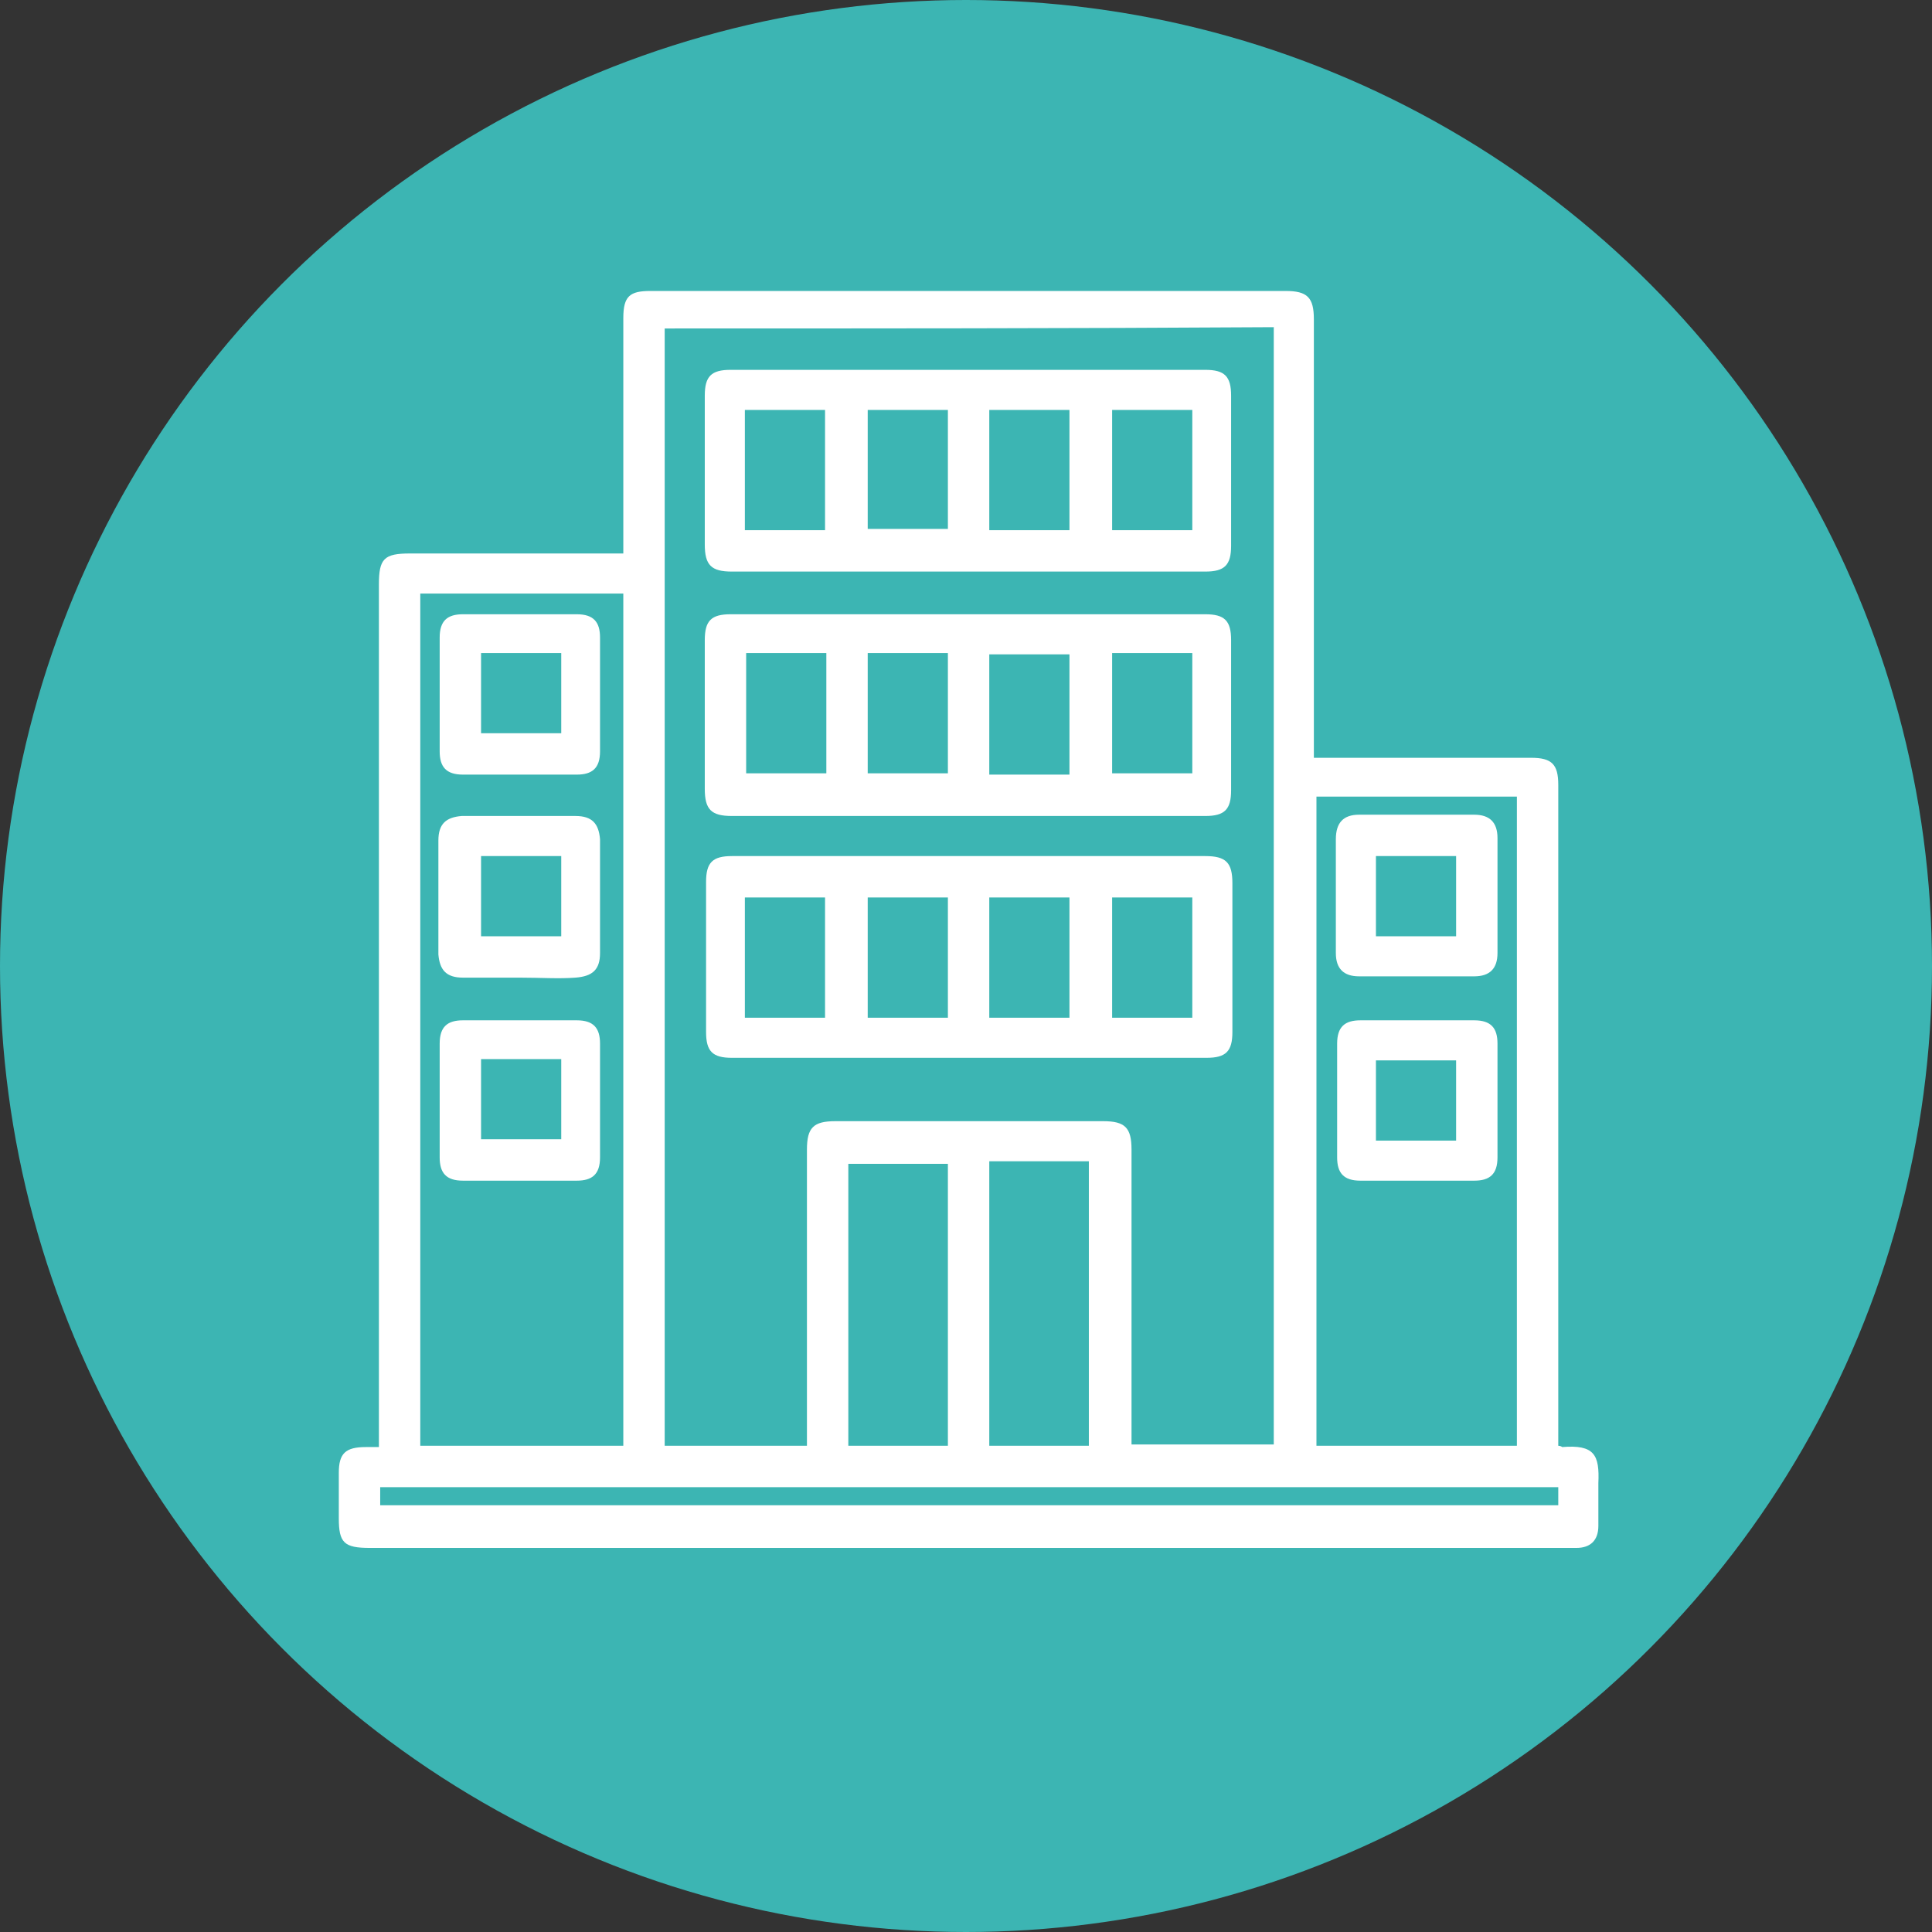 <?xml version="1.0" encoding="utf-8"?>
<!-- Generator: Adobe Illustrator 28.0.0, SVG Export Plug-In . SVG Version: 6.00 Build 0)  -->
<svg version="1.1" id="Calque_2_00000076581312379018919310000000835495185341422977_"
	 xmlns="http://www.w3.org/2000/svg" xmlns:xlink="http://www.w3.org/1999/xlink" x="0px" y="0px" viewBox="0 0 149.4 149.4"
	 style="enable-background:new 0 0 149.4 149.4;" xml:space="preserve">
<rect x="0" y="0" width="149.4" height="149.4" fill="#333333" stroke="none"/>
<style type="text/css">
	.st0{fill:#3cb5b3;}
	.st1{fill:#FFFFFF;}
</style>
<g id="Calque_1-2">
	<g>
		<circle class="st0" cx="74.7" cy="74.7" r="74.7"/>
	</g>
</g>
<g>
	<path class="st1" d="M120.5,111.8c0.2,0,0.3,0.1,0.3,0.1c2.5-0.2,2.9,0.6,2.8,2.8c0,1.1,0,2.1,0,3.3c0,1.1-0.6,1.7-1.7,1.7
		c-0.2,0-0.5,0-0.7,0c-30.9,0-61.8,0-92.6,0c-2,0-2.4-0.4-2.4-2.3c0-1.1,0-2.3,0-3.5c0-1.5,0.5-2,2.1-2c0.3,0,0.6,0,1,0
		c0-0.5,0-0.8,0-1.2c0-21.8,0-43.7,0-65.5c0-2,0.4-2.4,2.4-2.4c5.4,0,10.9,0,16.5,0c0-0.4,0-0.7,0-1c0-5.7,0-11.5,0-17.2
		c0-1.7,0.5-2.1,2.1-2.1c16.4,0,32.7,0,49.1,0c1.7,0,2.2,0.5,2.2,2.2c0,10.9,0,21.7,0,32.6c0,0.4,0,0.8,0,1.3c0.4,0,0.7,0,1.1,0
		c5.2,0,10.4,0,15.7,0c1.6,0,2.1,0.5,2.1,2.1c0,16.7,0,33.3,0,50C120.5,110.9,120.5,111.3,120.5,111.8z M51.4,25.4
		c0,28.9,0,57.6,0,86.4c3.7,0,7.2,0,11,0c0-0.4,0-0.7,0-1.1c0-7.3,0-14.5,0-21.8c0-1.7,0.5-2.2,2.2-2.2c6.9,0,13.8,0,20.7,0
		c1.7,0,2.2,0.5,2.2,2.2c0,7.3,0,14.5,0,21.8c0,0.3,0,0.7,0,1c3.8,0,7.3,0,11,0c0-28.9,0-57.5,0-86.4C82.7,25.4,67.2,25.4,51.4,25.4
		z M48.2,111.8c0-22.1,0-44,0-65.9c-5.3,0-10.5,0-15.7,0c0,22.1,0,43.9,0,65.9C37.7,111.8,42.9,111.8,48.2,111.8z M117.3,111.8
		c0-16.8,0-33.5,0-50.2c-5.3,0-10.5,0-15.5,0c0,16.8,0,33.4,0,50.2C106.9,111.8,112.1,111.8,117.3,111.8z M76.5,89.8
		c0,7.4,0,14.6,0,22c2.6,0,5.2,0,7.7,0c0-7.3,0-14.6,0-22C81.7,89.8,79.2,89.8,76.5,89.8z M73.3,111.8c0-7.3,0-14.6,0-21.8
		c-2.6,0-5.2,0-7.7,0c0,7.3,0,14.6,0,21.8C68.1,111.8,70.6,111.8,73.3,111.8z M29.4,116.4c30.4,0,60.8,0,91.1,0c0-0.5,0-1,0-1.4
		c-30.4,0-60.8,0-91.1,0C29.4,115.5,29.4,115.9,29.4,116.4z"/>
	<path class="st1" d="M74.8,44.2c-6.1,0-12.1,0-18.2,0c-1.6,0-2.1-0.5-2.1-2.1c0-3.9,0-7.6,0-11.5c0-1.5,0.5-2,2-2
		c12.2,0,24.5,0,36.7,0c1.5,0,2,0.5,2,2c0,3.9,0,7.7,0,11.6c0,1.5-0.5,2-2,2C87.1,44.2,81,44.2,74.8,44.2z M63.8,41
		c0-3.2,0-6.2,0-9.3c-2.1,0-4.2,0-6.2,0c0,3.2,0,6.2,0,9.3C59.8,41,61.8,41,63.8,41z M73.3,31.7c-2.1,0-4.2,0-6.2,0
		c0,3.2,0,6.2,0,9.2c2.1,0,4.2,0,6.2,0C73.3,37.9,73.3,34.8,73.3,31.7z M76.5,41c2.1,0,4.2,0,6.2,0c0-3.2,0-6.2,0-9.3
		c-2.1,0-4.2,0-6.2,0C76.5,34.8,76.5,37.9,76.5,41z M86,31.7c0,3.2,0,6.3,0,9.3c2.1,0,4.2,0,6.2,0c0-3.2,0-6.2,0-9.3
		C90.1,31.7,88.1,31.7,86,31.7z"/>
	<path class="st1" d="M74.9,66.2c6.1,0,12.2,0,18.3,0c1.6,0,2.1,0.5,2.1,2.1c0,3.9,0,7.6,0,11.5c0,1.5-0.5,2-2,2
		c-12.2,0-24.5,0-36.7,0c-1.5,0-2-0.5-2-2c0-3.9,0-7.7,0-11.6c0-1.5,0.5-2,2-2C62.7,66.2,68.8,66.2,74.9,66.2z M63.8,78.7
		c0-3.2,0-6.2,0-9.3c-2.1,0-4.2,0-6.2,0c0,3.2,0,6.2,0,9.3C59.8,78.7,61.8,78.7,63.8,78.7z M67.1,78.7c2.1,0,4.2,0,6.2,0
		c0-3.2,0-6.2,0-9.3c-2.1,0-4.1,0-6.2,0C67.1,72.5,67.1,75.6,67.1,78.7z M82.7,78.7c0-3.2,0-6.3,0-9.3c-2.1,0-4.2,0-6.2,0
		c0,3.2,0,6.2,0,9.3C78.7,78.7,80.6,78.7,82.7,78.7z M92.2,78.7c0-3.2,0-6.3,0-9.3c-2.1,0-4.2,0-6.2,0c0,3.2,0,6.2,0,9.3
		C88,78.7,90,78.7,92.2,78.7z"/>
	<path class="st1" d="M74.8,63.1c-6.1,0-12.1,0-18.2,0c-1.6,0-2.1-0.5-2.1-2.1c0-3.9,0-7.6,0-11.5c0-1.5,0.5-2,2-2
		c12.2,0,24.5,0,36.7,0c1.5,0,2,0.5,2,2c0,3.9,0,7.7,0,11.6c0,1.5-0.5,2-2,2C87.1,63.1,81,63.1,74.8,63.1z M92.2,59.8
		c0-3.2,0-6.2,0-9.3c-2.1,0-4.2,0-6.2,0c0,3.2,0,6.2,0,9.3C88,59.8,90,59.8,92.2,59.8z M82.7,50.6c-2.1,0-4.2,0-6.2,0
		c0,3.2,0,6.2,0,9.3c2.1,0,4.1,0,6.2,0C82.7,56.8,82.7,53.6,82.7,50.6z M67.1,59.8c2.1,0,4.2,0,6.2,0c0-3.2,0-6.2,0-9.3
		c-2.1,0-4.1,0-6.2,0C67.1,53.6,67.1,56.7,67.1,59.8z M57.7,50.5c0,3.2,0,6.2,0,9.3c2.1,0,4.2,0,6.2,0c0-3.2,0-6.2,0-9.3
		C61.8,50.5,59.8,50.5,57.7,50.5z"/>
	<path class="st1" d="M40.2,59.9c-1.4,0-2.8,0-4.4,0c-1.3,0-1.8-0.6-1.8-1.8c0-2.9,0-5.9,0-8.8c0-1.3,0.6-1.8,1.8-1.8
		c2.9,0,5.9,0,8.8,0c1.3,0,1.8,0.6,1.8,1.8c0,2.9,0,5.9,0,8.8c0,1.3-0.6,1.8-1.8,1.8C43.3,59.9,41.8,59.9,40.2,59.9z M37.2,56.7
		c2.1,0,4.2,0,6.2,0c0-2.1,0-4.1,0-6.2c-2.1,0-4.2,0-6.2,0C37.2,52.6,37.2,54.7,37.2,56.7z"/>
	<path class="st1" d="M40.2,91.3c-1.4,0-2.8,0-4.4,0c-1.3,0-1.8-0.6-1.8-1.8c0-2.9,0-5.9,0-8.8c0-1.3,0.6-1.8,1.8-1.8
		c2.9,0,5.9,0,8.8,0c1.3,0,1.8,0.6,1.8,1.8c0,2.9,0,5.9,0,8.8c0,1.3-0.6,1.8-1.8,1.8C43.3,91.3,41.8,91.3,40.2,91.3z M37.2,88.1
		c2.1,0,4.2,0,6.2,0c0-2.1,0-4.1,0-6.2c-2.1,0-4.2,0-6.2,0C37.2,84,37.2,86.1,37.2,88.1z"/>
	<path class="st1" d="M40.2,75.6c-1.4,0-2.8,0-4.4,0c-1.3,0-1.8-0.6-1.9-1.8c0-2.9,0-5.9,0-8.8c0-1.3,0.6-1.8,1.8-1.9
		c2.9,0,5.9,0,8.8,0c1.3,0,1.8,0.6,1.9,1.8c0,2.9,0,5.9,0,8.8c0,1.3-0.6,1.8-1.9,1.9C43.2,75.7,41.8,75.6,40.2,75.6z M43.4,72.4
		c0-2.1,0-4.2,0-6.2c-2.1,0-4.1,0-6.2,0c0,2.1,0,4.2,0,6.2C39.3,72.4,41.4,72.4,43.4,72.4z"/>
	<path class="st1" d="M103.3,69.3c0-1.4,0-2.8,0-4.4c0-1.3,0.6-1.9,1.8-1.9c2.9,0,6,0,8.9,0c1.2,0,1.8,0.6,1.8,1.8c0,2.9,0,6,0,8.9
		c0,1.2-0.6,1.8-1.8,1.8c-2.9,0-6,0-8.9,0c-1.2,0-1.8-0.6-1.8-1.8C103.3,72.3,103.3,70.8,103.3,69.3z M106.4,66.2c0,2.1,0,4.2,0,6.2
		c2.1,0,4.2,0,6.2,0c0-2.1,0-4.1,0-6.2C110.6,66.2,108.5,66.2,106.4,66.2z"/>
	<path class="st1" d="M115.8,85.1c0,1.4,0,2.8,0,4.4c0,1.3-0.6,1.8-1.8,1.8c-2.9,0-5.9,0-8.8,0c-1.3,0-1.8-0.6-1.8-1.8
		c0-2.9,0-5.9,0-8.8c0-1.3,0.6-1.8,1.8-1.8c2.9,0,5.9,0,8.8,0c1.3,0,1.8,0.6,1.8,1.8C115.8,82.2,115.8,83.6,115.8,85.1z M112.6,88.2
		c0-2.1,0-4.2,0-6.2c-2.1,0-4.2,0-6.2,0c0,2.1,0,4.2,0,6.2C108.5,88.2,110.5,88.2,112.6,88.2z"/>
</g>
</svg>
